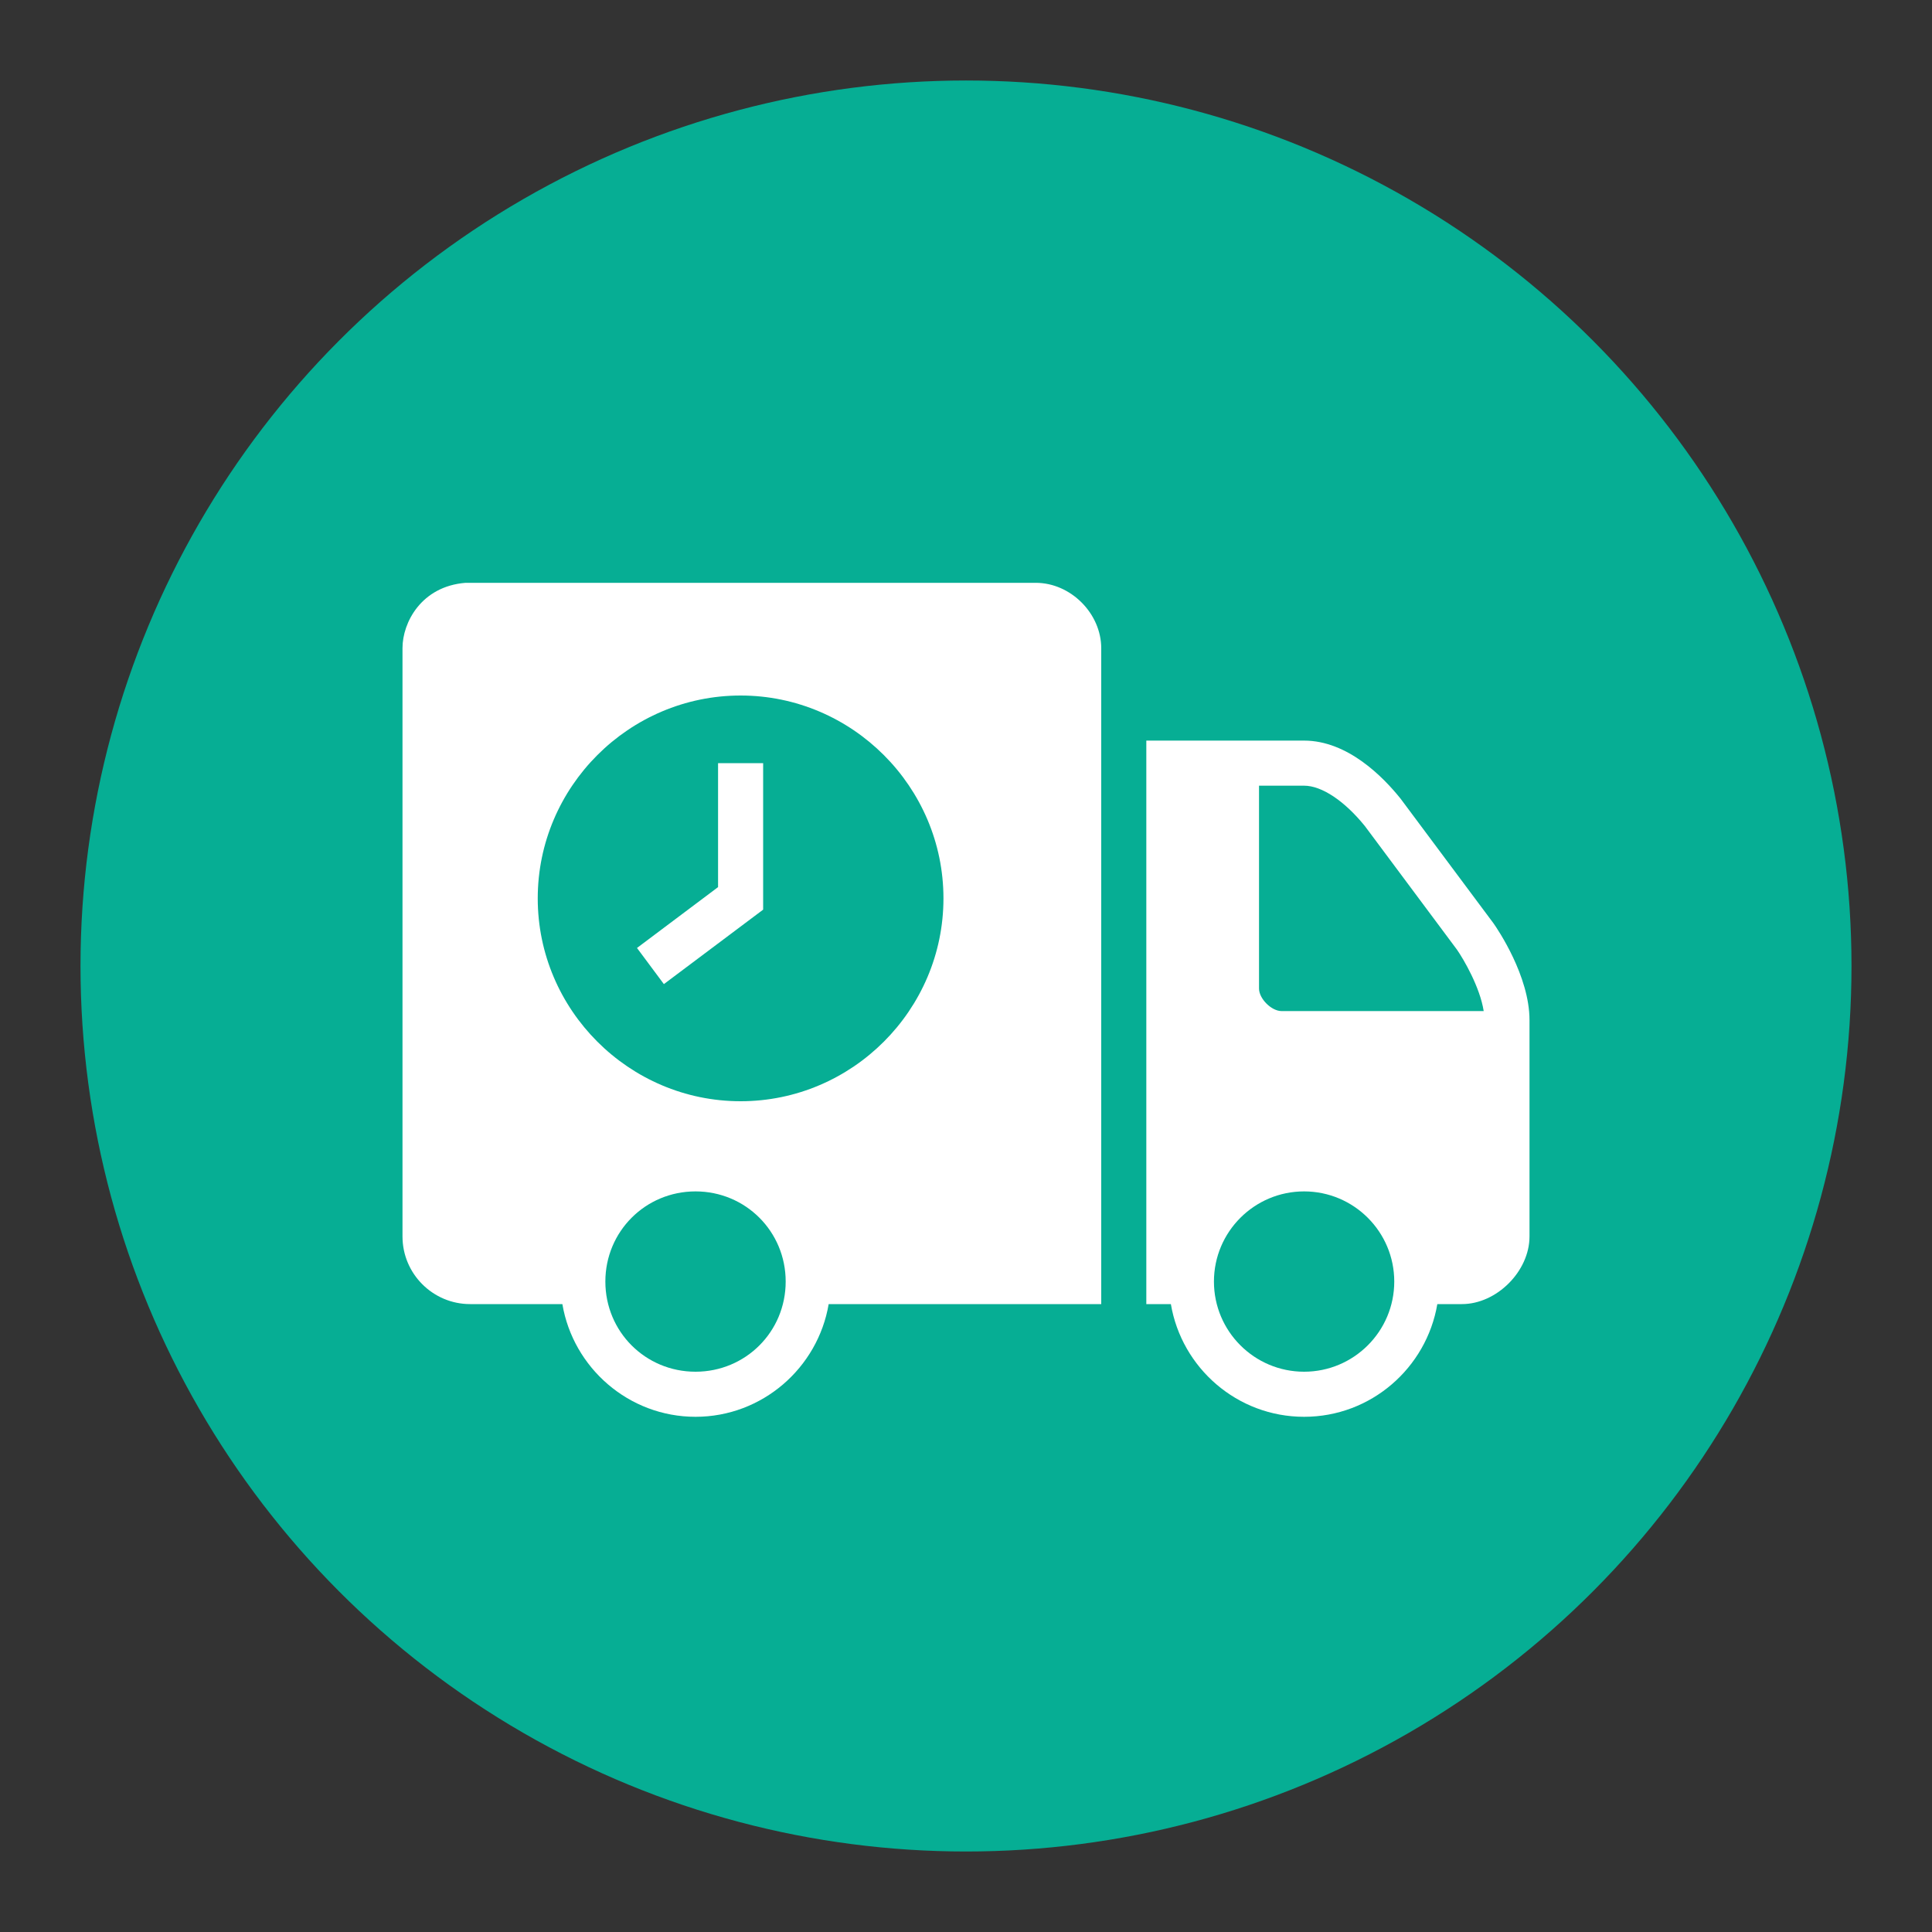 <?xml version="1.0" encoding="UTF-8"?> <svg xmlns="http://www.w3.org/2000/svg" width="24" height="24" viewBox="0 0 24 24" fill="none"><rect x="0" y="0" width="24" height="24" fill="#333333" stroke="none"/> <circle cx="12" cy="12" r="11" fill="#06AE94"></circle> <path d="M5.783 7.24C5.232 7.284 5 7.735 5 8.05V15.36C5 15.823 5.377 16.2 5.84 16.2H6.986C7.12 16.992 7.811 17.6 8.64 17.6C9.469 17.6 10.16 16.992 10.294 16.2H13.68V8.053C13.68 7.62 13.3 7.24 12.867 7.24H5.783ZM9.2 8.64C10.586 8.64 11.72 9.774 11.72 11.16C11.72 12.546 10.586 13.68 9.2 13.68C7.814 13.68 6.68 12.546 6.68 11.16C6.68 9.774 7.814 8.64 9.2 8.64ZM14.24 9.2V16.2H14.545C14.679 16.993 15.369 17.6 16.2 17.6C17.031 17.6 17.72 16.993 17.855 16.2H18.16C18.592 16.2 19 15.792 19 15.36V12.673C19 12.124 18.603 11.541 18.553 11.47L17.399 9.922C17.183 9.652 16.741 9.2 16.2 9.2H14.24ZM8.92 9.48V11.02L7.913 11.776L8.247 12.225L9.48 11.3V9.48H8.92ZM15.64 9.76H16.2C16.421 9.76 16.705 9.952 16.956 10.263L18.099 11.797C18.183 11.918 18.385 12.264 18.431 12.56H15.92C15.794 12.56 15.64 12.406 15.64 12.28V9.76ZM8.64 14.8C9.262 14.8 9.76 15.298 9.76 15.92C9.76 16.543 9.262 17.04 8.64 17.04C8.018 17.04 7.52 16.543 7.52 15.92C7.52 15.298 8.018 14.8 8.64 14.8ZM16.2 14.8C16.818 14.8 17.32 15.302 17.32 15.92C17.32 16.538 16.818 17.04 16.2 17.04C15.582 17.04 15.08 16.538 15.08 15.92C15.08 15.302 15.582 14.8 16.2 14.8Z" fill="white"></path> </svg> 